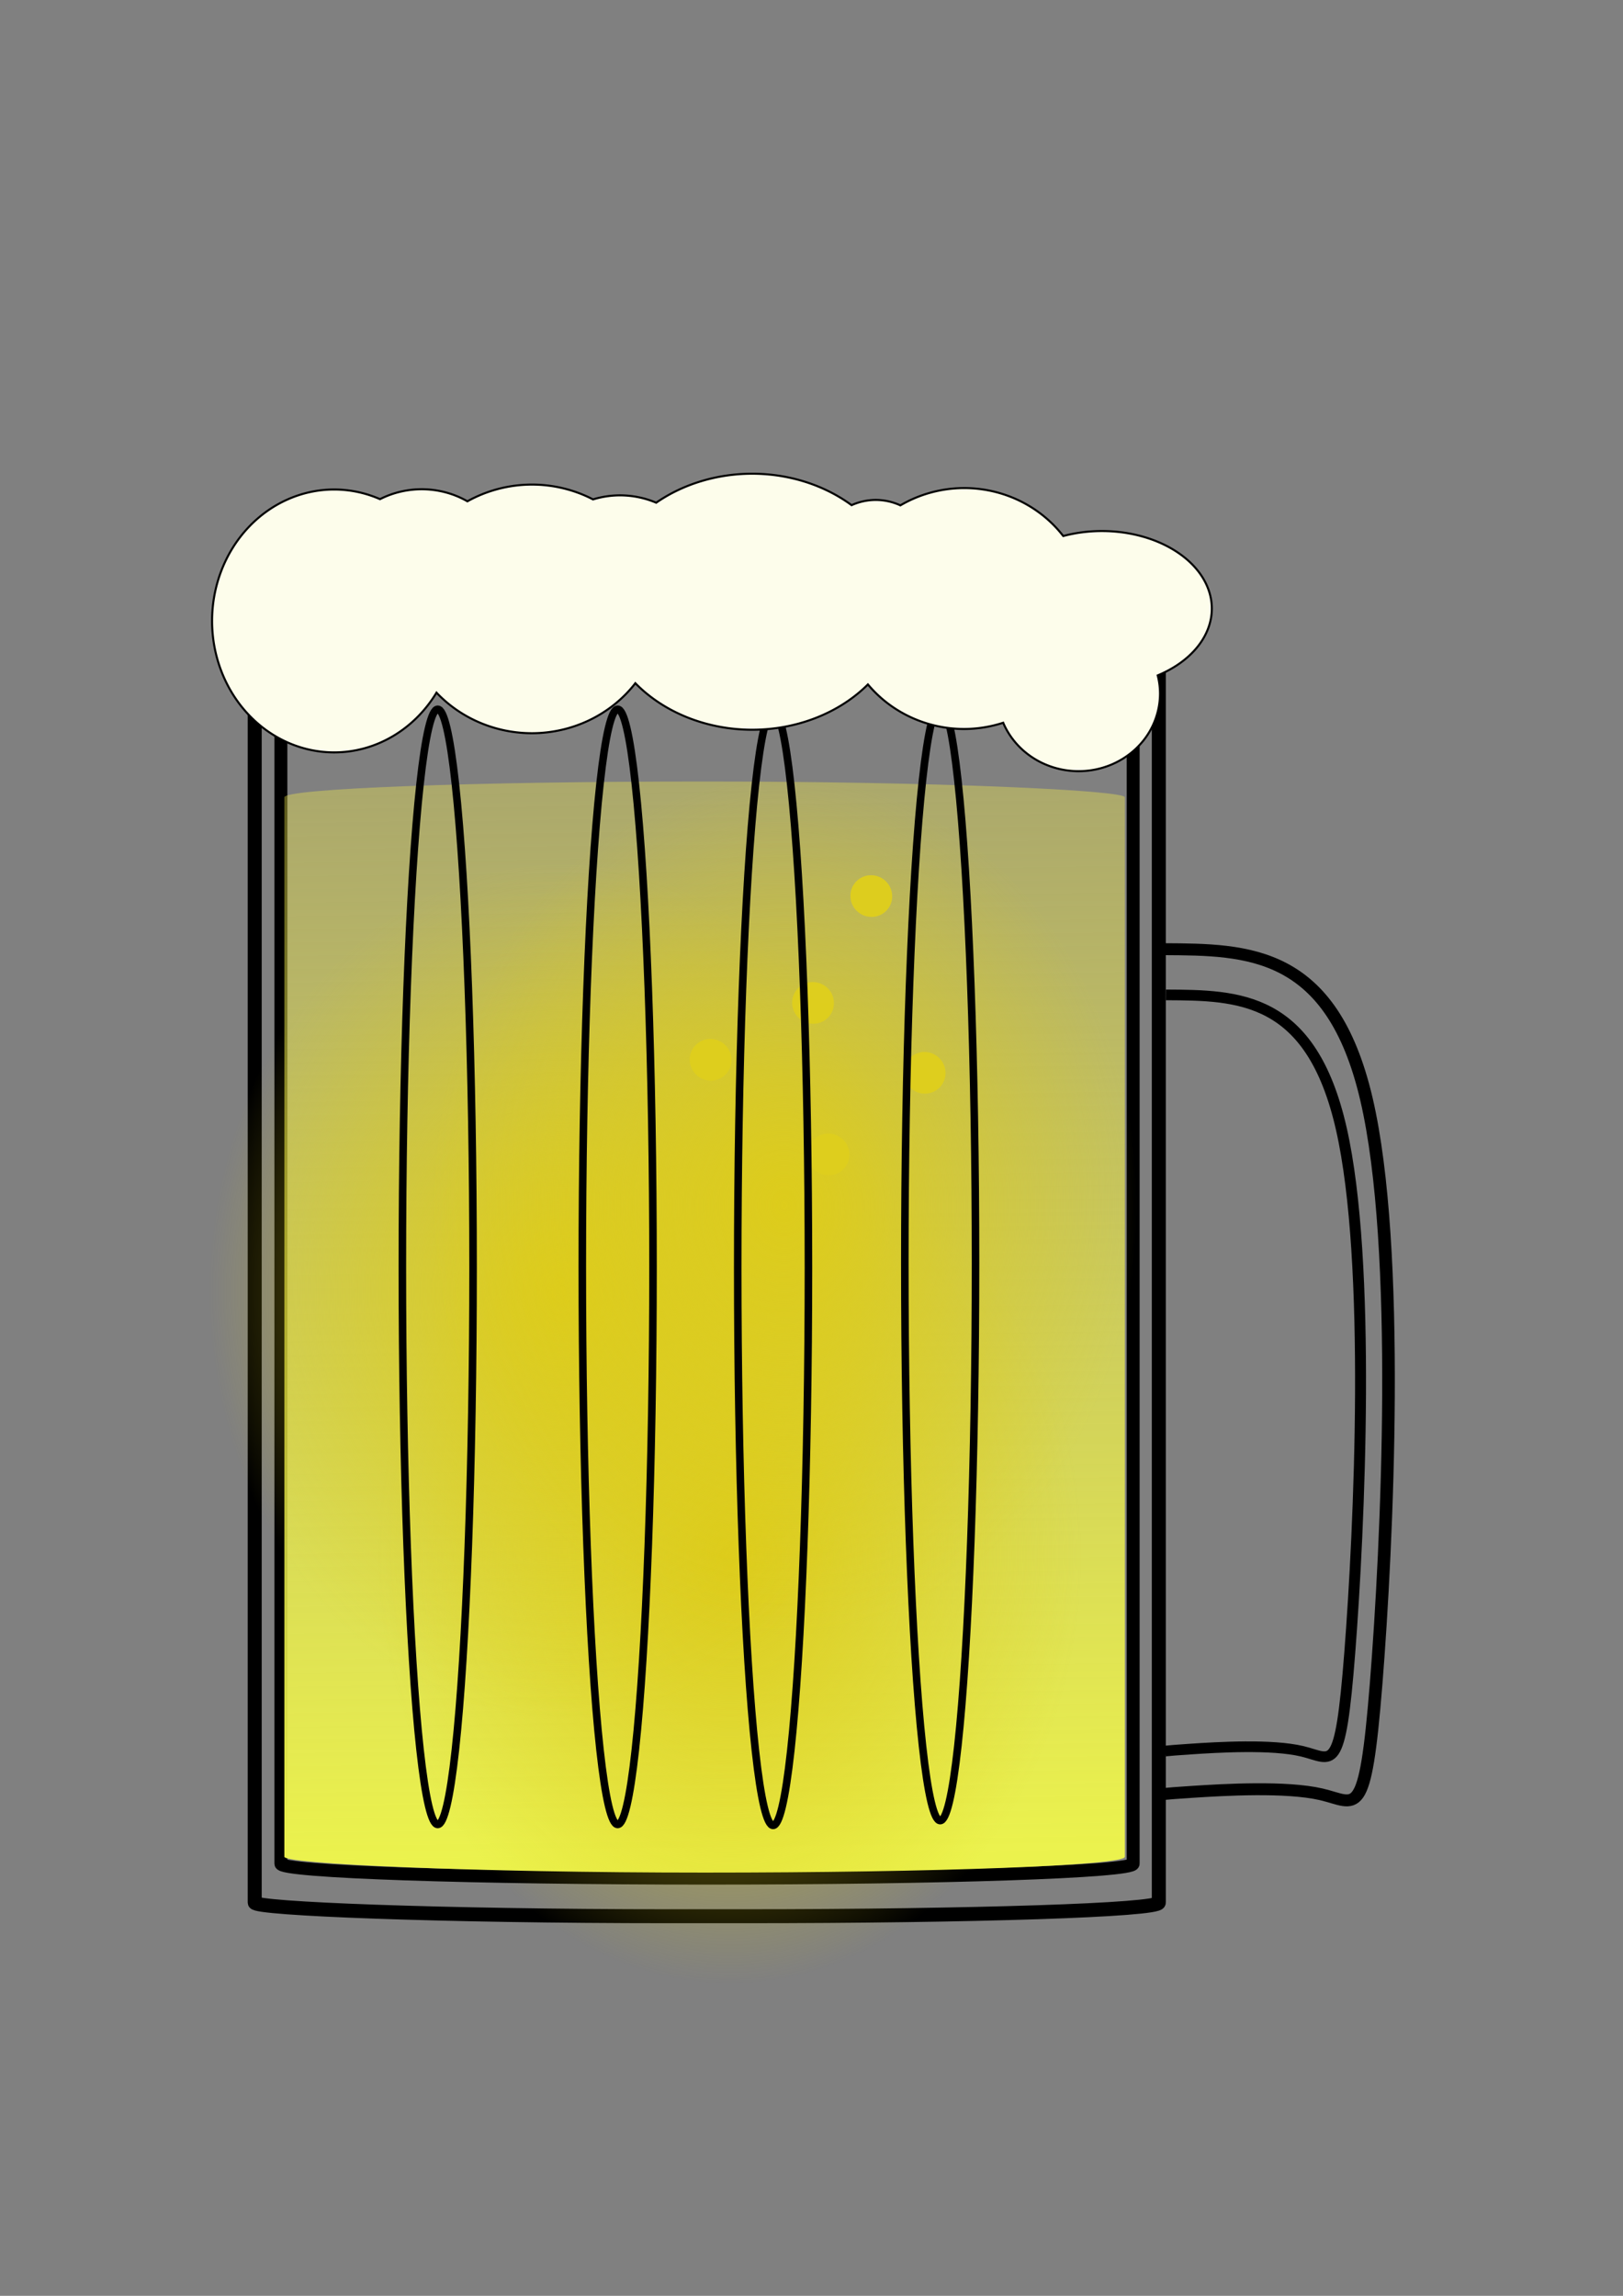 <?xml version="1.0" encoding="UTF-8"?>
<svg width="210mm" height="297mm" version="1.1" viewBox="0 0 210 297" xmlns="http://www.w3.org/2000/svg" xmlns:xlink="http://www.w3.org/1999/xlink">
<rect x="0" y="0" width="210" height="297" fill="#808080" stroke="none"/>
<defs>
<linearGradient id="a">
<stop stop-color="#ddcc1b" offset="0"/>
<stop stop-color="#ddcc1b" stop-opacity="0" offset="1"/>
</linearGradient>
<linearGradient id="e" x1="89.33" x2="86.666" y1="240.35" y2="21.197" gradientUnits="userSpaceOnUse">
<stop stop-color="#ebf24d" offset="0"/>
<stop stop-color="#fcec48" stop-opacity="0" offset="1"/>
</linearGradient>
<radialGradient id="d" cx="94.811" cy="171.05" r="45.717" gradientTransform="matrix(1 0 0 1.214 -.377 -6.509)" gradientUnits="userSpaceOnUse" xlink:href="#a"/>
<radialGradient id="b" cx="94.811" cy="171.05" r="45.717" gradientTransform="matrix(1 0 0 1.214 -22.102 -40.666)" gradientUnits="userSpaceOnUse" xlink:href="#a"/>
<radialGradient id="c" cx="94.811" cy="171.05" r="45.717" gradientTransform="matrix(1 0 0 1.214 6.656 -51.717)" gradientUnits="userSpaceOnUse" xlink:href="#a"/>
</defs>
<g fill="none">
<rect x="-134.61" y="25.723" width="150.43" height="229.05" rx=".188" ry=".15" style="paint-order:normal"/>
<rect x="32.958" y="81.714" width="116.98" height="166.18" rx="53.625" ry="1.76" stroke="#000" stroke-width="1.81" style="paint-order:normal"/>
<path transform="matrix(1.057 0 0 1 -8.538 .011)" d="m150.6 122.78c10.242 0.059 20.483 0.118 24.745 19.387s2.545 57.748 1.184 75.685c-1.362 17.937-2.368 15.332-6.689 14.267-4.321-1.065-11.958-0.592-15.806-0.326s-3.907 0.325-3.967 0.385" stroke="#000" stroke-width="1.544"/>
<path transform="matrix(.917 0 0 .895 12.77 18.817)" d="m150.6 122.78c10.242 0.059 20.483 0.118 24.745 19.387s2.545 57.748 1.184 75.685c-1.362 17.937-2.368 15.332-6.689 14.267-4.321-1.065-11.958-0.592-15.806-0.326s-3.907 0.325-3.967 0.385" stroke="#000" stroke-width="1.544"/>
<path d="m146.62 82.769v158.33c0 1.035-24.592 1.868-55.138 1.868-30.546 0-55.138-0.833-55.138-1.868v-158.35" stroke="#000" stroke-width="1.672" style="paint-order:normal"/>
</g>
<rect x="36.794" y="101.1" width="108.75" height="141.15" rx="55.805" ry="2.045" fill="url(#e)" style="paint-order:normal"/>
<ellipse cx="94.434" cy="201.18" rx="45.585" ry="55.38" fill="url(#d)" style="paint-order:normal"/>
<ellipse cx="72.709" cy="167.03" rx="45.585" ry="55.38" fill="url(#b)" style="paint-order:normal"/>
<ellipse cx="101.47" cy="155.98" rx="45.585" ry="55.38" fill="url(#c)" style="paint-order:normal"/>
<ellipse transform="matrix(1 -.014 .025 1 0 0)" cx="88.486" cy="138.34" rx="2.704" ry="2.697" fill="#dece1d" fill-opacity=".976" style="paint-order:normal"/>
<ellipse transform="matrix(1 -.014 .025 1 0 0)" cx="101.92" cy="131.17" rx="2.704" ry="2.697" fill="#dece1d" fill-opacity=".976" style="paint-order:normal"/>
<ellipse transform="matrix(1 -.014 .025 1 0 0)" cx="103.43" cy="150.79" rx="2.704" ry="2.697" fill="#dece1d" fill-opacity=".976" style="paint-order:normal"/>
<ellipse transform="matrix(1 -.014 .025 1 0 0)" cx="116.13" cy="140.41" rx="2.704" ry="2.697" fill="#dece1d" fill-opacity=".976" style="paint-order:normal"/>
<ellipse transform="matrix(1 -.014 .025 1 0 0)" cx="109.8" cy="117.46" rx="2.704" ry="2.697" fill="#dece1d" fill-opacity=".976" style="paint-order:normal"/>
<g stroke="#000">
<ellipse cx="79.919" cy="163.89" rx="4.575" ry="72.135" fill="none" stroke-width=".977" style="paint-order:normal"/>
<ellipse cx="100.03" cy="164.01" rx="4.575" ry="72.135" fill-opacity="0" stroke-width=".977" style="paint-order:normal"/>
<ellipse cx="121.65" cy="163.39" rx="4.575" ry="72.135" fill-opacity="0" stroke-width=".977" style="paint-order:normal"/>
<ellipse cx="56.636" cy="163.89" rx="4.575" ry="72.135" fill="none" stroke-width=".977" style="paint-order:normal"/>
<path d="m97.324 61.282a19.624 16.561 0 0 0-12.42 3.752 11.277 10.434 0 0 0-4.681-0.953 11.277 10.434 0 0 0-3.49 0.526 16.73 16.083 0 0 0-7.913-1.919 16.73 16.083 0 0 0-8.343 2.165 11.277 10.434 0 0 0-5.91-1.563 11.277 10.434 0 0 0-5.397 1.285 15.806 17.005 0 0 0-5.923-1.251 15.806 17.005 0 0 0-15.806 17.005 15.806 17.005 0 0 0 15.806 17.005 15.806 17.005 0 0 0 13.231-7.729 16.73 16.083 0 0 0 12.341 5.25 16.73 16.083 0 0 0 13.388-6.472 19.624 16.561 0 0 0 15.117 6.021 19.624 16.561 0 0 0 14.975-5.861 16.064 15.584 0 0 0 12.463 5.764 16.064 15.584 0 0 0 5.041-0.808 10.539 10.055 0 0 0 9.755 6.266 10.539 10.055 0 0 0 10.539-10.055 10.539 10.055 0 0 0-0.301-2.336 14.228 10.04 0 0 0 7.002-8.635 14.228 10.04 0 0 0-14.228-10.04 14.228 10.04 0 0 0-4.997 0.645 16.064 15.584 0 0 0-12.811-6.205 16.064 15.584 0 0 0-8.261 2.238 7.859 8.083 0 0 0-3.189-0.702 7.859 8.083 0 0 0-3.124 0.676 19.624 16.561 0 0 0-12.864-4.069z" fill="#fdfdeb" stroke-width=".265" style="paint-order:normal"/>
</g>
</svg>
